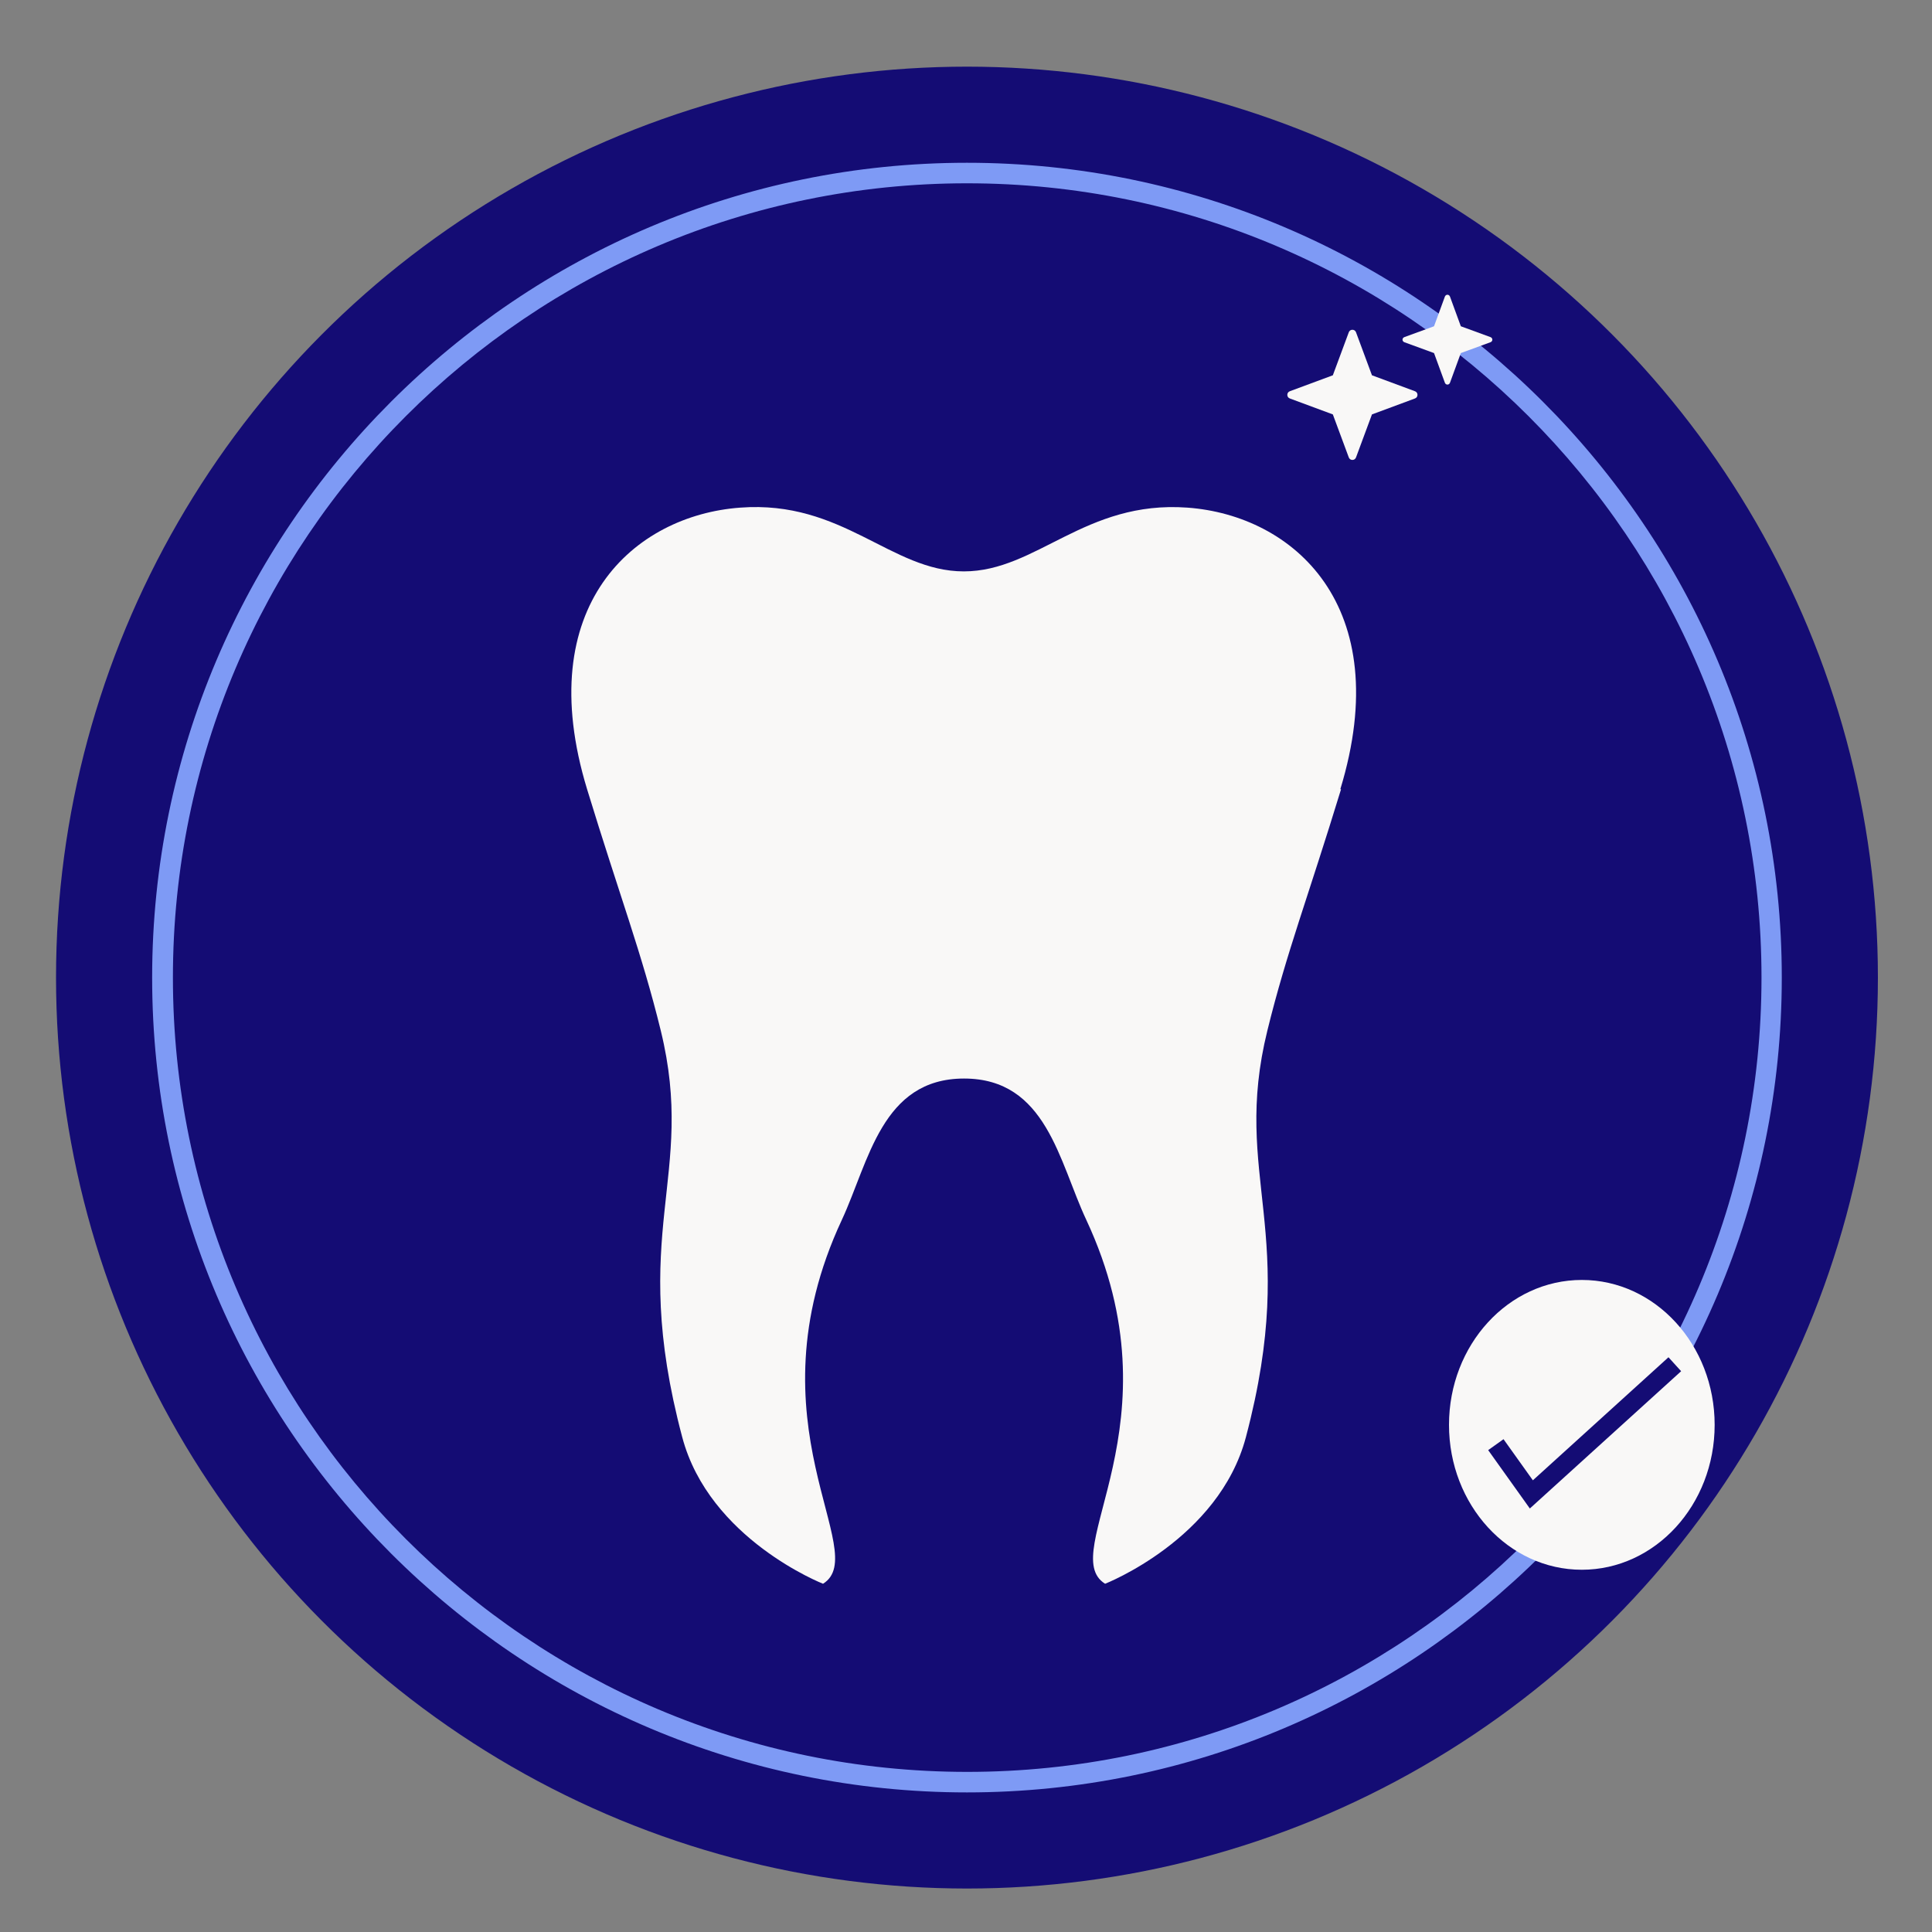 <svg xmlns="http://www.w3.org/2000/svg" id="Layer_1" data-name="Layer 1" viewBox="0 0 80 80"><rect x="0" y="0" width="80" height="80" fill="#808080" stroke="none"/><defs><style>      .cls-1 {        fill: #7e9af5;      }      .cls-2 {        fill: #140c74;      }      .cls-3 {        fill: none;        stroke: #140c74;        stroke-miterlimit: 10;        stroke-width: .78px;      }      .cls-4 {        fill: #f9f8f7;      }    </style></defs><circle class="cls-2" cx="40.04" cy="40.48" r="37.72"></circle><circle class="cls-2" cx="40.04" cy="40.48" r="33.31"></circle><path class="cls-1" d="M40.04,74.22c-18.6,0-33.74-15.13-33.74-33.74S21.44,6.74,40.04,6.74s33.74,15.13,33.74,33.74-15.13,33.74-33.74,33.74ZM40.04,7.59C21.91,7.59,7.16,22.35,7.16,40.48s14.75,32.89,32.89,32.89,32.89-14.75,32.89-32.89S58.18,7.59,40.04,7.59Z"></path><path class="cls-4" d="M55.85,18.94l-.66-1.78-1.78-.66c-.14-.05-.14-.25,0-.3l1.78-.66.66-1.78c.05-.14.25-.14.3,0l.66,1.78,1.78.66c.14.05.14.25,0,.3l-1.78.66-.66,1.78c-.05.14-.25.14-.3,0Z"></path><path class="cls-4" d="M55.5,32.68c2.32-7.61-1.96-11.34-6.33-11.66-4.25-.31-6.24,2.64-9.26,2.64s-5.01-2.96-9.26-2.64c-4.38.32-8.66,4.05-6.34,11.66,1.36,4.45,2.26,6.77,3.05,9.99,1.49,6.09-1.38,8.3.89,16.84,1.12,4.23,5.83,6.07,5.83,6.07,2.06-1.29-3.17-6.61.78-15.07,1.12-2.41,1.65-5.85,5.06-5.85s3.93,3.44,5.06,5.85c3.95,8.47-1.28,13.79.78,15.07,0,0,4.71-1.84,5.83-6.07,2.26-8.54-.61-10.76.89-16.84.79-3.22,1.69-5.54,3.05-9.99Z"></path><ellipse class="cls-4" cx="65.5" cy="59" rx="5.5" ry="6"></ellipse><polyline class="cls-3" points="61.94 59.82 63.41 61.88 69.35 56.49"></polyline><path class="cls-4" d="M59.83,15.85l-.45-1.23-1.23-.45c-.1-.04-.1-.17,0-.21l1.23-.45.45-1.23c.04-.1.17-.1.21,0l.45,1.23,1.23.45c.1.04.1.17,0,.21l-1.23.45-.45,1.23c-.04.1-.17.1-.21,0Z"></path></svg>
